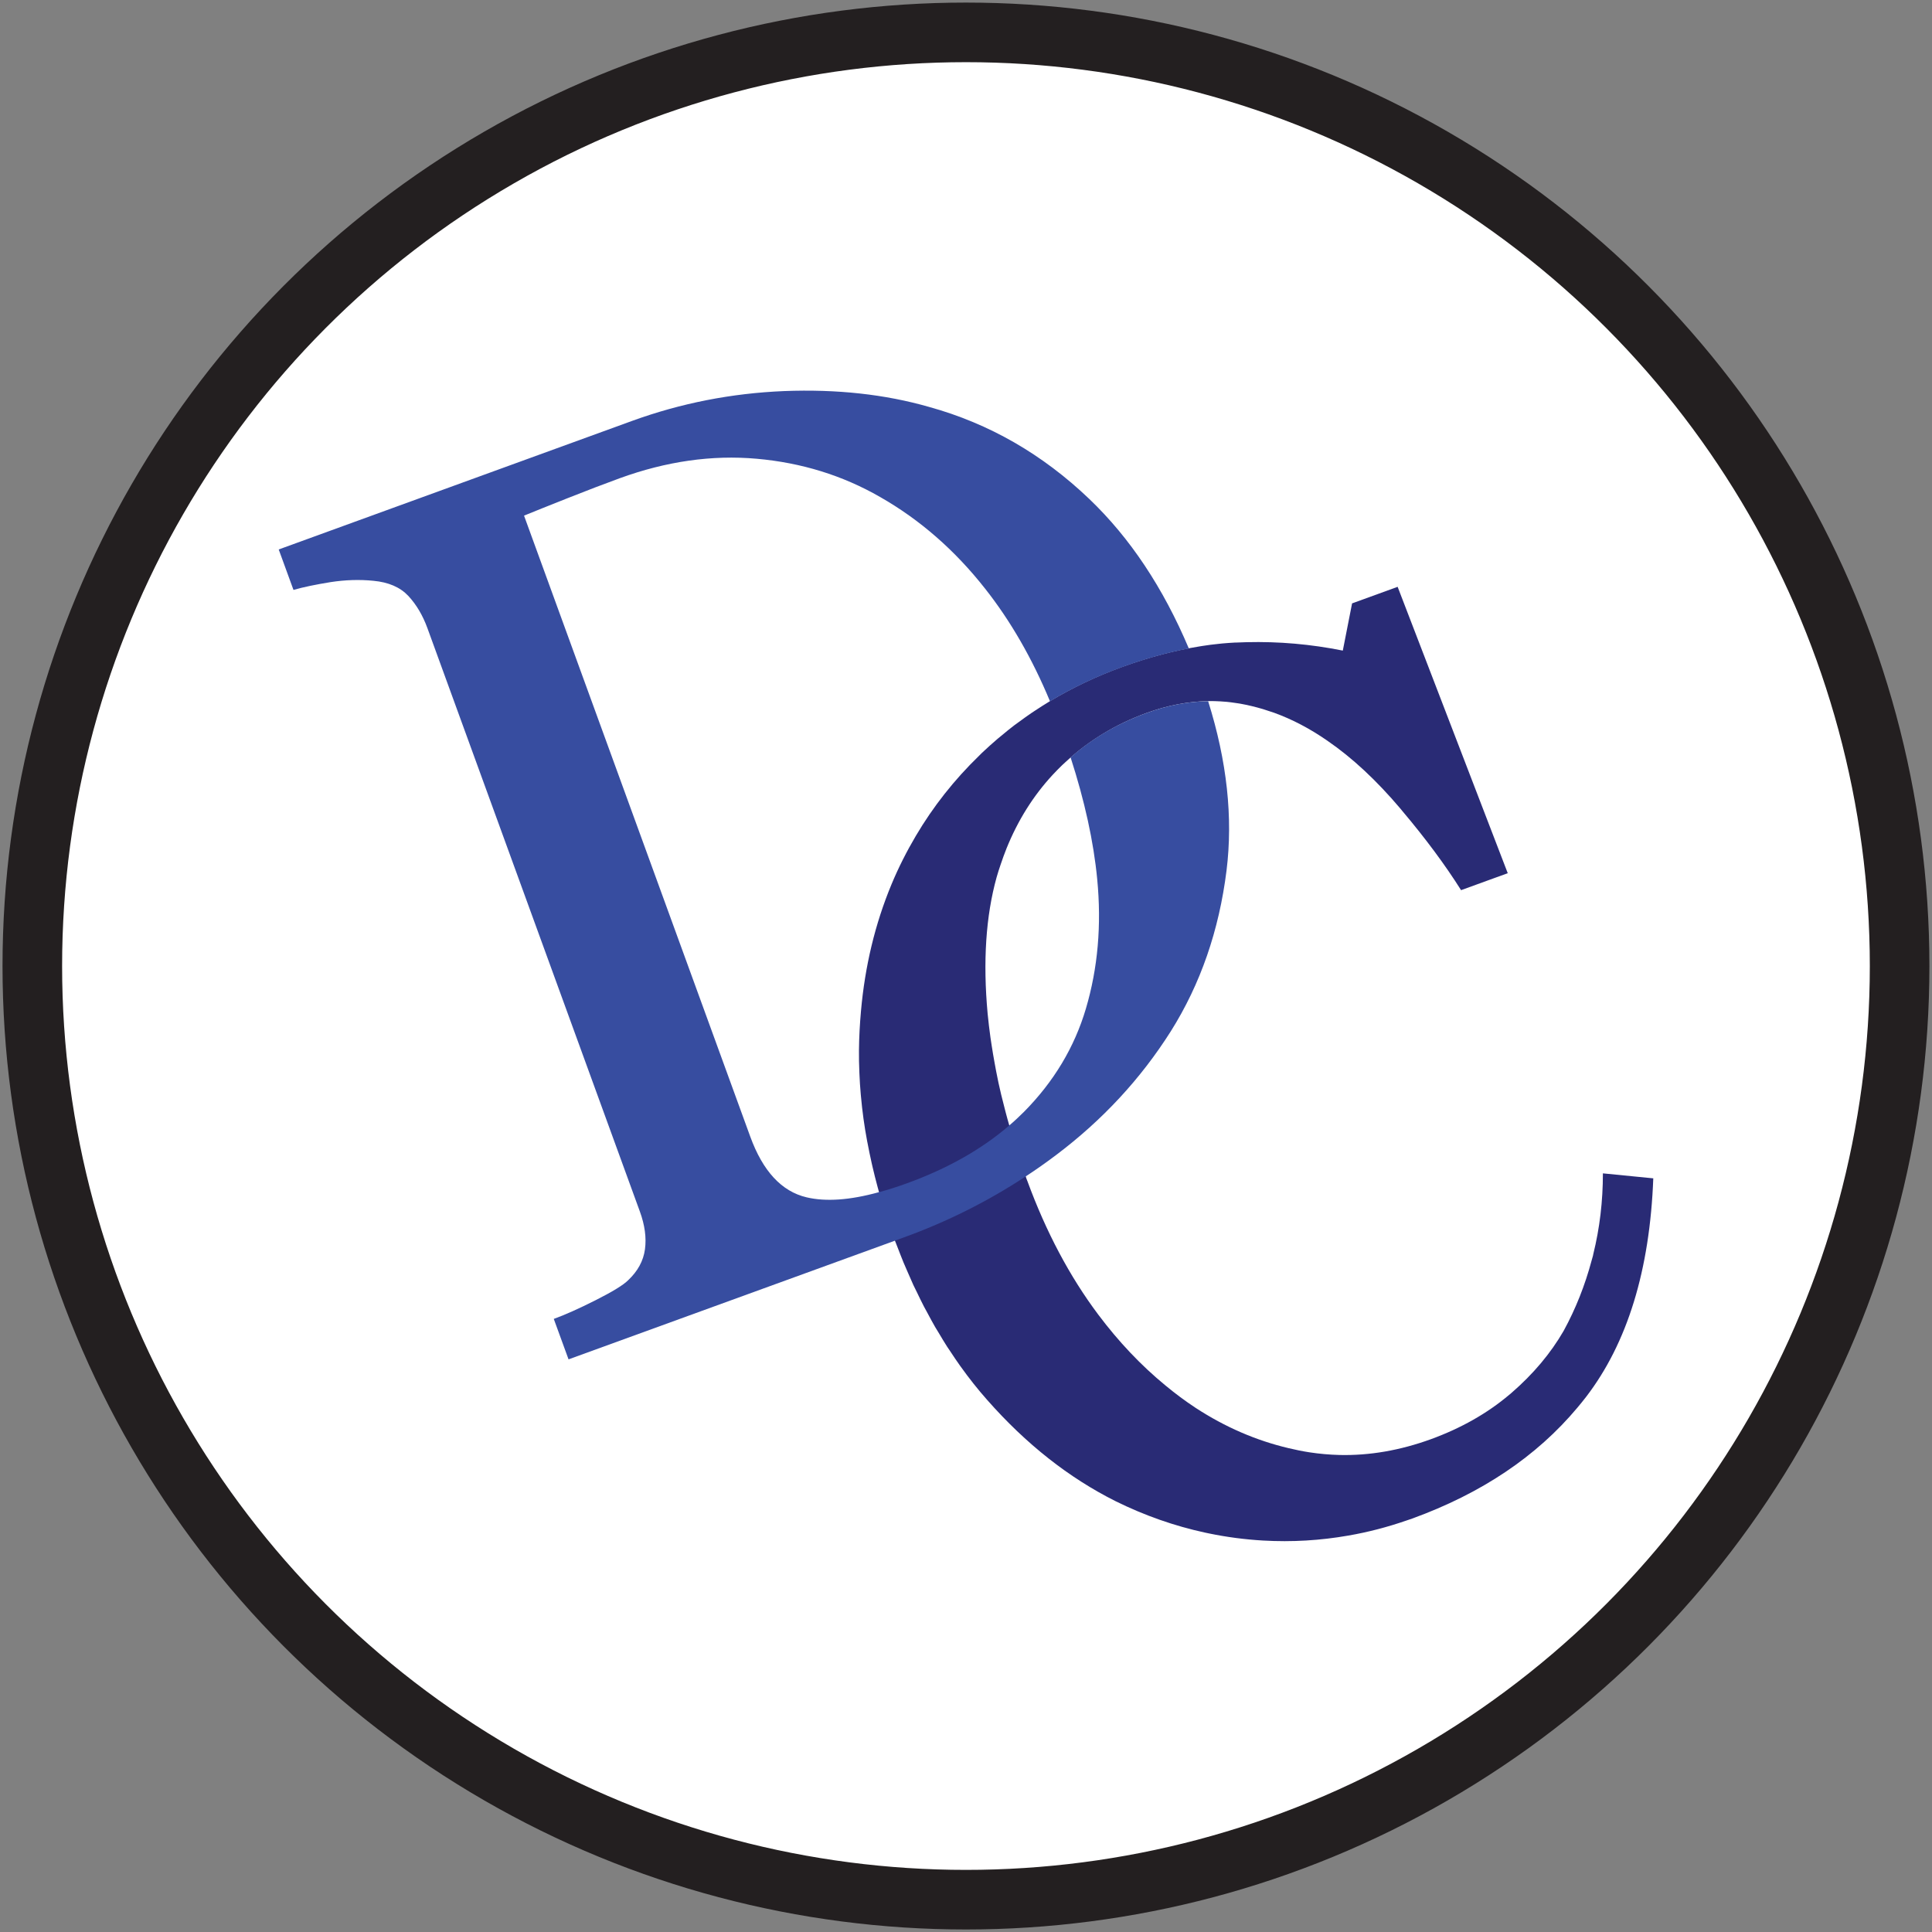 <?xml version="1.0" encoding="UTF-8"?><svg id="Color" xmlns="http://www.w3.org/2000/svg" viewBox="0 0 291.77 291.77"><rect x="0" y="0" width="291.77" height="291.77" fill="#808080" stroke="none"/><defs><style>.cls-1{fill:#374da0;}.cls-2{fill:#292b75;}.cls-3{fill:#fff;stroke:#231f20;stroke-miterlimit:10;stroke-width:9px;}</style></defs><circle class="cls-3" cx="145.88" cy="145.89" r="141"/><path class="cls-2" d="M249.66,177.95l-7.59-.75c0,4.2-.48,8.26-1.45,12.19-.02.08-.03.17-.05.25-.06.24-.14.47-.2.71-1,3.74-2.4,7.29-4.23,10.64-1.96,3.39-4.58,6.51-7.87,9.36-.06.05-.11.1-.17.15-.07.06-.14.11-.2.16-3.32,2.8-7.26,5.03-11.81,6.69-4.66,1.69-9.27,2.49-13.82,2.38-1.5-.04-3-.17-4.5-.4-1.06-.16-2.12-.38-3.17-.63-4.87-1.15-9.55-3.16-14.03-6.08-1.58-1.04-3.11-2.18-4.59-3.41-3.66-3.01-7.04-6.57-10.13-10.69-4.31-5.75-7.88-12.48-10.71-20.2-.02-.07-.05-.13-.08-.2,0,0,0,0,0,0-.06-.15-.11-.29-.15-.45-.42-1.16-.81-2.31-1.19-3.45-.17-.51-.32-1.01-.48-1.51-.17-.54-.34-1.09-.5-1.63-.21-.71-.41-1.41-.6-2.11-.18-.67-.36-1.33-.52-1.99-.14-.57-.3-1.14-.43-1.7-.28-1.17-.53-2.33-.75-3.49-.09-.43-.16-.86-.24-1.3-.16-.87-.31-1.75-.44-2.61-.06-.4-.12-.79-.18-1.19-.16-1.19-.31-2.36-.42-3.53,0-.03,0-.07-.01-.1-.72-7.86-.27-14.72,1.36-20.58.18-.64.38-1.26.59-1.87.29-.86.59-1.7.92-2.52,1.71-4.22,4.02-7.9,6.94-11.06.47-.51.96-1,1.45-1.48.21-.2.43-.39.64-.59,3.46-3.17,7.48-5.6,12.08-7.28,3.18-1.16,6.3-1.75,9.36-1.8h0c.6-.01,1.21,0,1.81.04.32.02.64.04.95.07.21.02.42.04.63.07.37.05.74.1,1.12.16.1.02.21.03.31.05,1.12.2,2.23.47,3.33.79.02,0,.05.01.07.02.39.12.77.25,1.16.38.17.06.35.11.52.17,2.77,1,5.46,2.42,8.07,4.23.01,0,.03.02.04.03,3.7,2.54,7.37,5.95,10.99,10.23.09.11.18.22.27.33,3.52,4.17,6.49,8.17,8.89,11.98l4.4-1.6,2.65-.96h0s0,0,0,0l-16.63-43.25h0s0,0,0,0l-6.88,2.5h0s0,0,0,0l-1.4,7.13c-4.84-.97-9.67-1.39-14.53-1.27-.56.01-1.13.03-1.69.06-.04,0-.08,0-.12,0-.6.03-1.21.08-1.82.13-.19.02-.38.04-.57.06-.41.04-.82.09-1.24.14-.41.05-.83.12-1.25.18-.12.02-.25.04-.37.06-3.79.61-7.72,1.64-11.79,3.12-3.85,1.4-7.45,3.12-10.82,5.14,0,0,0,0,0,0,0,0,0,0,0,0-.78.47-1.54.96-2.3,1.46-.18.12-.36.23-.53.35-.63.43-1.24.87-1.85,1.32-.26.19-.52.37-.77.56-.62.47-1.21.96-1.81,1.46-.21.18-.44.35-.65.53-.8.69-1.59,1.39-2.36,2.12-.15.15-.3.3-.45.45-3.77,3.65-6.95,7.69-9.56,12.11-1.38,2.34-2.62,4.78-3.68,7.33-2.48,5.97-4.01,12.36-4.61,19.17-.17,1.92-.28,3.87-.3,5.86-.01,1.1.01,2.21.06,3.32,0,.08,0,.17.01.25.04,1.03.11,2.06.2,3.09,0,.11.02.21.03.32.2,2.24.51,4.51.94,6.79.01.06.02.12.04.19.19,1.03.41,2.06.64,3.1.05.2.09.4.14.61.23.99.48,1.98.75,2.98.04.13.07.27.11.4.03.13.06.25.1.37.63,2.24,1.36,4.5,2.19,6.77.07.18.14.37.21.55.14.38.3.74.44,1.12.29.74.57,1.49.87,2.21.18.42.36.83.54,1.25.31.72.62,1.44.94,2.14.18.39.38.77.57,1.16.34.7.67,1.41,1.03,2.09.19.36.38.7.57,1.05.37.69.74,1.39,1.13,2.06.18.31.37.61.56.92.41.69.82,1.38,1.25,2.05.16.24.32.47.48.71.47.72.95,1.43,1.44,2.12.04.06.09.12.13.18,1.26,1.76,2.58,3.43,3.98,5.01,5.87,6.67,12.34,11.77,19.41,15.31,4.38,2.16,8.88,3.74,13.5,4.74.19.04.38.08.57.12,2.7.56,5.44.92,8.21,1.08,4.36.25,8.64-.01,12.86-.75,2.96-.51,5.88-1.27,8.77-2.27.29-.1.59-.19.88-.3,10.48-3.81,18.79-9.39,24.94-16.74.45-.53.88-1.07,1.31-1.62,6.25-8.14,9.64-19.17,10.16-33.06Z"/><path class="cls-1" d="M182.48,105.9c-3.07.03-6.18.62-9.37,1.79-4.31,1.56-8.13,3.79-11.43,6.69,2.13,6.59,3.48,12.73,4.02,18.39.67,6.93.1,13.45-1.71,19.56-1.72,5.81-4.83,11.01-9.34,15.57-.72.72-1.48,1.43-2.27,2.1-4.16,3.58-9.31,6.49-15.44,8.71-1.48.54-2.9.99-4.24,1.34-4.38,1.21-8,1.45-10.89.77-3.78-.89-6.61-3.96-8.51-9.18l-34.16-93.77c1.42-.58,3.58-1.45,6.51-2.61,2.93-1.16,5.56-2.17,7.92-3.03,7.06-2.57,13.96-3.55,20.71-2.95,6.75.6,12.96,2.51,18.64,5.78,5.98,3.41,11.27,8.01,15.86,13.85,3.82,4.84,7.09,10.51,9.79,17,3.38-2.03,6.99-3.74,10.83-5.14,3.48-1.26,6.85-2.22,10.14-2.83-3.88-9.18-8.88-16.7-15.03-22.58-7.08-6.77-15.14-11.4-24.18-13.9-6.68-1.92-13.99-2.71-21.93-2.4-7.93.33-15.58,1.83-22.93,4.5l-53.38,19.42,2.23,6.11c1.52-.44,3.4-.82,5.61-1.18,2.22-.34,4.36-.41,6.45-.2,2.29.21,4.04.97,5.27,2.27,1.22,1.31,2.19,2.94,2.9,4.89l32.08,88.09c.75,2.06,1.01,3.96.77,5.71-.24,1.75-1.09,3.31-2.54,4.67-.71.72-2.35,1.72-4.9,3.01-2.54,1.28-4.66,2.23-6.33,2.83l2.23,6.11,49.23-17.9,1.39-.51c6.55-2.37,12.68-5.44,18.38-9.19,1.59-1.04,3.14-2.13,4.66-3.28,6.99-5.27,12.75-11.49,17.29-18.66,4.49-7.14,7.29-15.24,8.42-24.29.99-8,.07-16.5-2.77-25.54Z"/></svg>